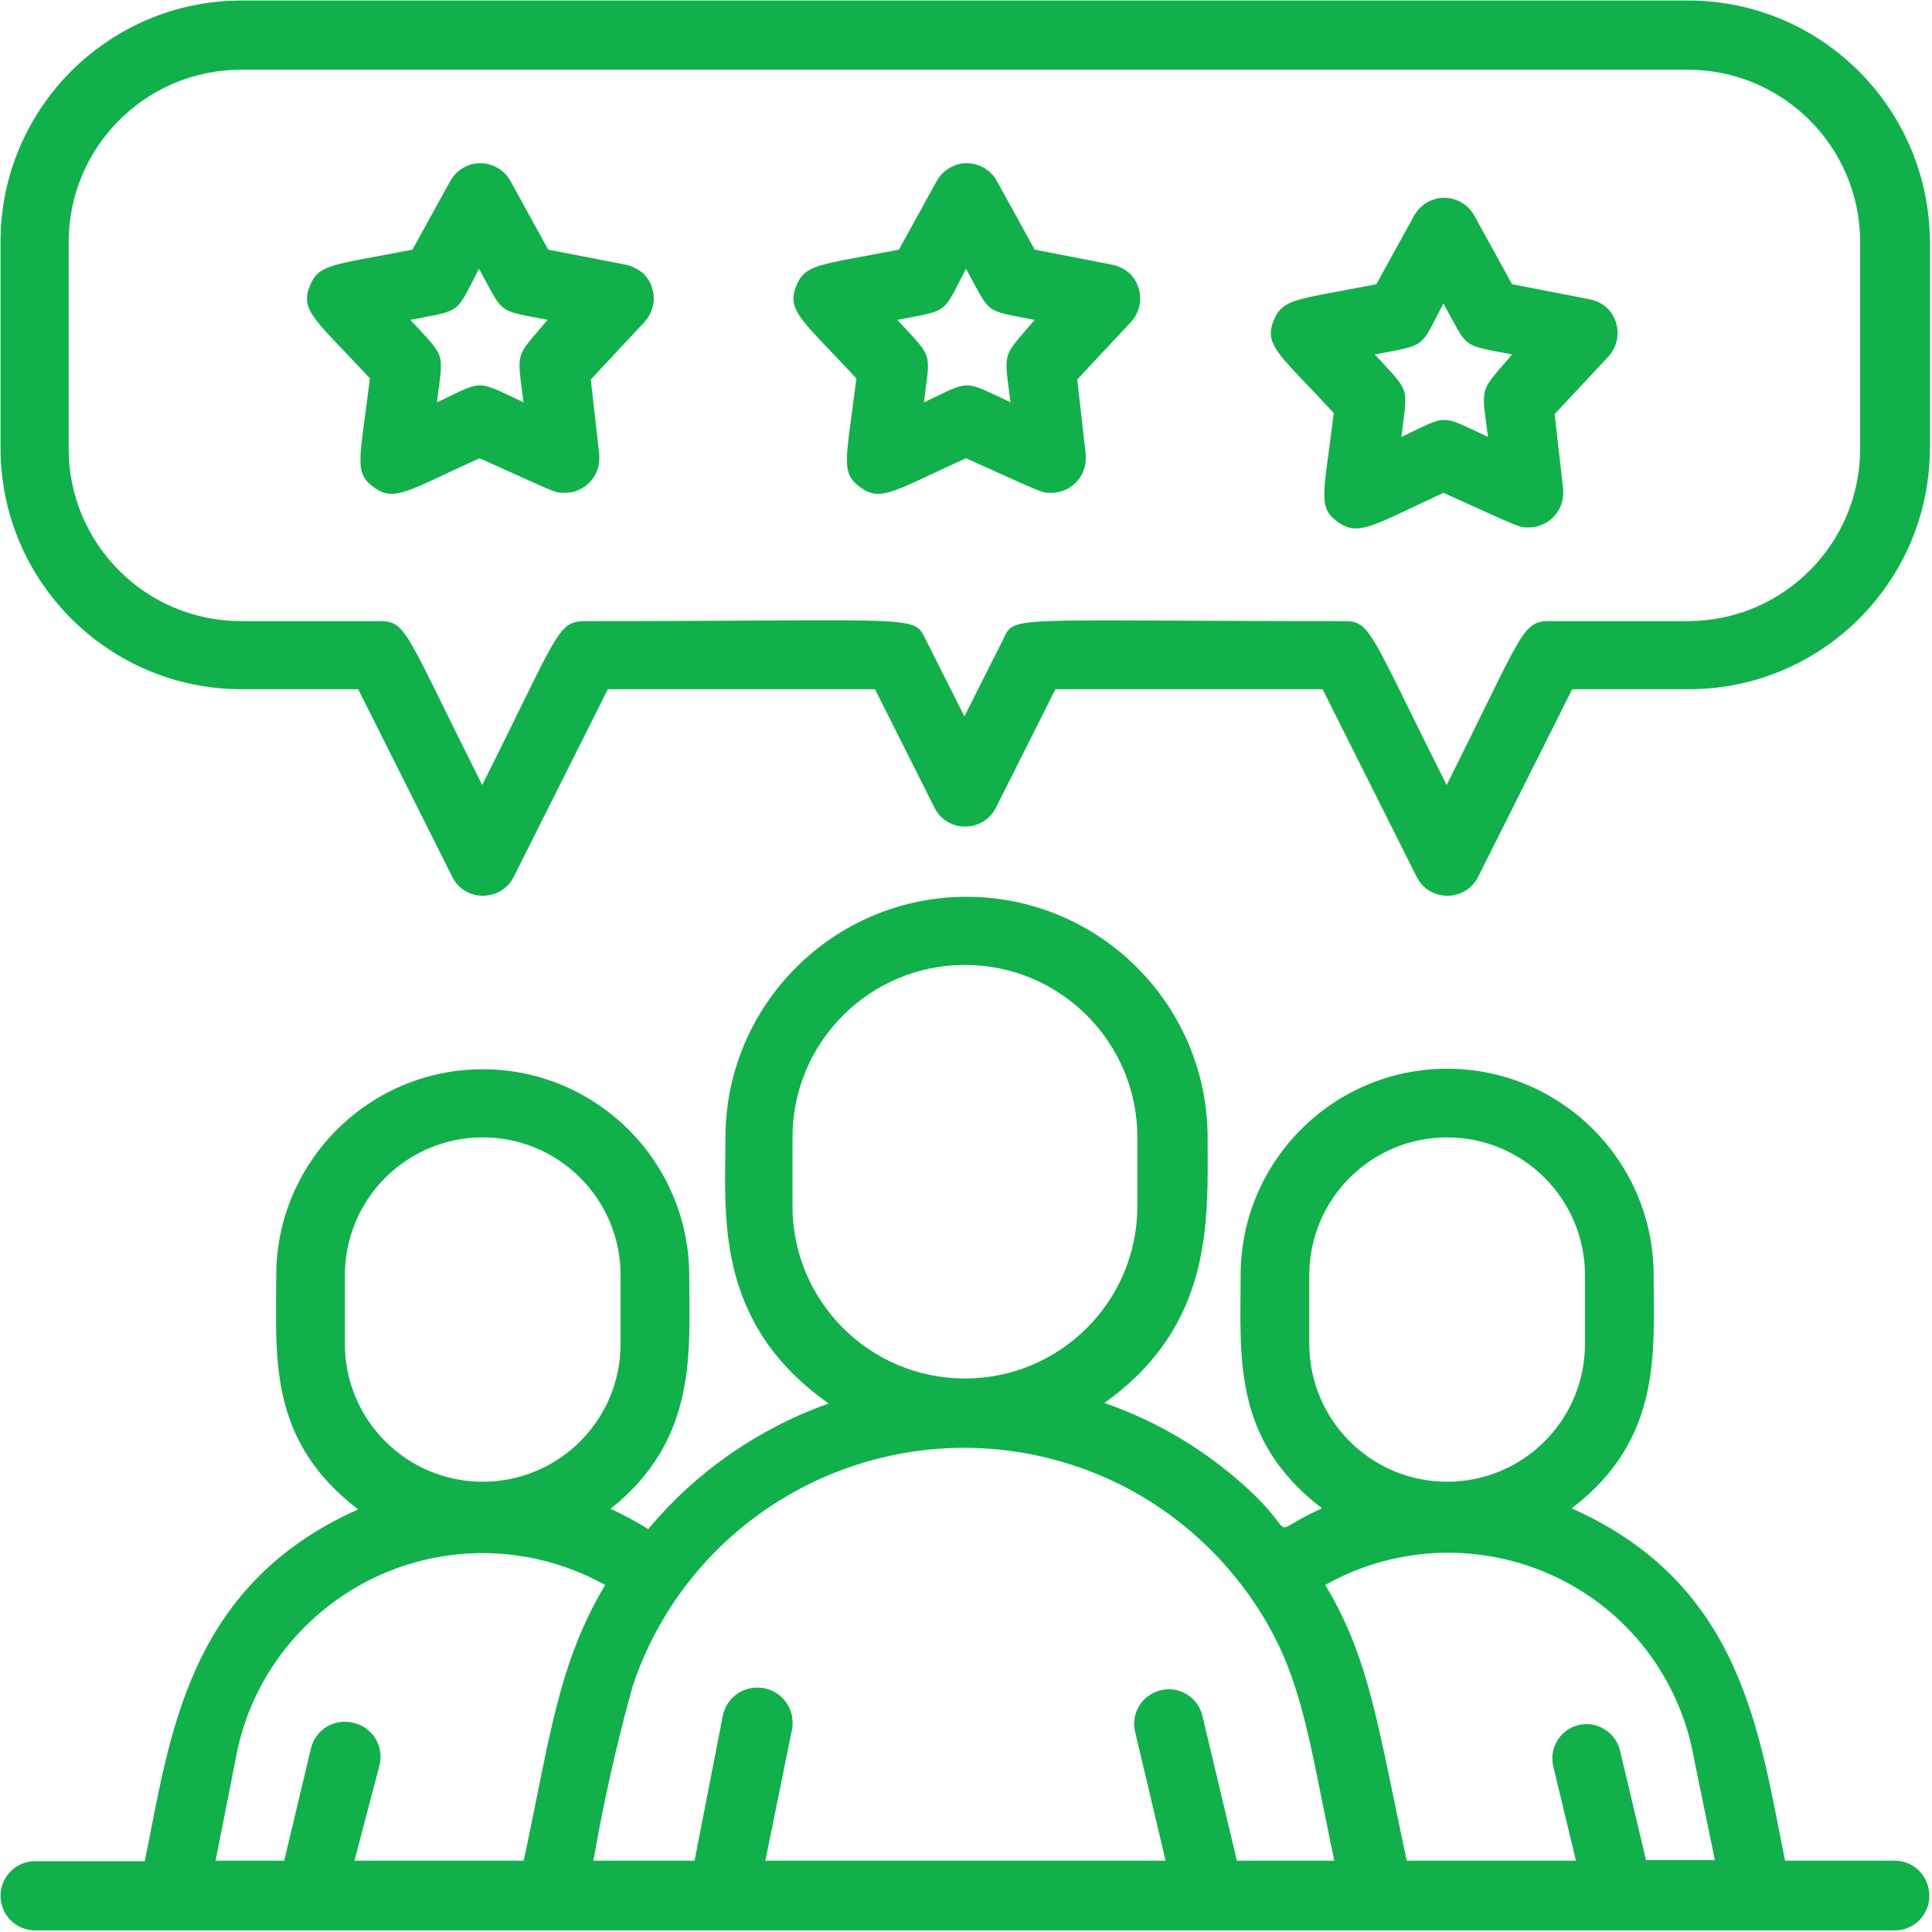 <svg xmlns="http://www.w3.org/2000/svg" width="363" height="363" viewBox="0 0 363 363" fill="none"><path d="M356 349.6H335.4C330.5 325.8 327.6 297.8 295.3 283.4C312.4 270.4 310.7 253.9 310.7 239.6C310.7 218.2 293.3 200.8 271.9 200.8C250.5 200.8 233.1 218.2 233.1 239.6C233.1 255 231.5 270.5 248.4 283.4C236.2 288.8 246.3 289.2 230.7 276.5C223.8 270.9 215.9 266.5 207.5 263.6C228.1 248.9 226.9 229.2 226.9 213.8C226.9 188.8 206.6 168.5 181.6 168.5C156.6 168.5 136.3 188.8 136.3 213.8C136.3 228.2 134.1 248.5 155.7 263.7C142.5 268.4 130.8 276.5 121.8 287.3C119.5 285.9 117.2 284.6 114.7 283.5C131.2 270.4 129.5 253.9 129.5 239.7C129.5 218.3 112.1 200.9 90.7 200.9C69.3 200.9 51.9 218.3 51.9 239.7C51.9 255.1 50.3 270.6 67.3 283.6C34.9 298 31.9 326.8 27.2 349.7H6.6C3 349.7 0.1 352.6 0.1 356.2C0.1 359.8 3 362.7 6.6 362.7H356C359.6 362.7 362.5 359.8 362.5 356.2C362.5 352.5 359.6 349.6 356 349.6ZM246 252.5V239.6C246 225.3 257.6 213.7 271.9 213.7C286.2 213.7 297.8 225.3 297.8 239.6V252.5C297.8 266.8 286.2 278.4 271.9 278.4C257.6 278.4 246 266.8 246 252.5ZM148.9 226.6V213.7C148.9 195.8 163.4 181.3 181.3 181.3C199.2 181.3 213.7 195.8 213.7 213.7V226.6C213.7 244.5 199.2 259 181.3 259C163.4 259 148.9 244.5 148.9 226.6ZM64.8 252.5V239.6C64.8 225.3 76.4 213.7 90.7 213.7C105 213.7 116.6 225.3 116.6 239.6V252.5C116.6 266.8 105 278.4 90.7 278.4C76.4 278.4 64.8 266.8 64.8 252.5ZM44.2 330.9C48.6 305.3 73 288.1 98.7 292.5C104 293.4 109 295.2 113.7 297.8C104.8 312.7 103.3 326.7 98.4 349.6H66.6L71.3 331.7C72.2 328.1 70 324.5 66.4 323.7C62.8 322.8 59.2 325 58.4 328.6L53.4 349.6H40.5L44.2 330.9ZM232.4 349.6L225.9 322.3C225 318.8 221.5 316.7 218 317.6C214.5 318.5 212.4 322 213.3 325.5L219 349.6H143.8L148.8 325C149.5 321.4 147.2 317.9 143.6 317.2C140 316.5 136.5 318.8 135.8 322.4L130.5 349.6H111.5C113.4 338.5 115.9 327.5 118.9 316.7C130.5 282.3 167.8 263.9 202.2 275.5C215.3 279.9 226.6 288.4 234.6 299.6C244.6 313.6 245.6 325.5 250.7 349.6H232.4ZM309.3 349.6L304.3 328.6C303.3 325.2 299.7 323.2 296.3 324.2C293.1 325.1 291.1 328.4 291.8 331.7L296.1 349.6H264.3C258.8 323.7 257.2 311.4 249 297.8C271.6 285.1 300.3 293 313 315.6C315.7 320.4 317.5 325.6 318.4 331L322.2 349.5H309.3V349.6Z" fill="#11B04B"></path><path d="M317.2 0.1H45.4C20.4 0.1 0.1 20.4 0.1 45.4V84.2C0.1 109.2 20.4 129.5 45.4 129.5H67.3L85 164.8C86.6 168 90.5 169.2 93.7 167.6C94.9 167 95.9 166 96.5 164.8L114.2 129.5H164.4L175.6 151.8C177.2 155 181.1 156.2 184.3 154.6C185.5 154 186.5 153 187.1 151.8L198.3 129.5H248.5L266.2 164.8C267.8 168 271.7 169.2 274.9 167.6C276.1 167 277.1 166 277.7 164.8L295.4 129.5H317.3C342.3 129.5 362.6 109.2 362.6 84.2V45.4C362.5 20.4 342.2 0.1 317.2 0.1ZM349.5 84.3C349.5 102.2 335 116.7 317.1 116.7H291.2C285.9 116.7 286.2 118.8 271.8 147.5C257.1 118.2 257.6 116.7 252.4 116.7C187.7 116.7 190.8 115.5 188.4 120.3L181.2 134.6L174 120.3C171.6 115.4 173.6 116.7 110 116.7C104.7 116.7 105 118.8 90.6 147.5C75.9 118.2 76.4 116.7 71.2 116.7H45.3C27.4 116.7 12.9 102.2 12.9 84.3V45.5C12.9 27.6 27.4 13.1 45.3 13.1H317.1C335 13.1 349.5 27.6 349.5 45.5V84.3Z" fill="#11B04B"></path><path d="M117.4 49.7L103 46.9L95.9 34C94.2 30.9 90.2 29.7 87.1 31.5C86 32.1 85.2 33 84.6 34L77.5 46.9C62.2 49.9 59.8 49.5 58.1 54C56.4 58.5 59.7 60.5 69.5 71.1C67.6 86.6 66.4 88.8 70.3 91.6C74.2 94.4 76.8 92.1 90.1 86.1C104.6 92.6 104.1 92.6 106.1 92.6C109.7 92.6 112.6 89.7 112.6 86.2C112.6 85.9 112.6 85.6 112.6 85.4L111 71.3L121 60.6C123.5 58 123.4 53.9 120.9 51.4C119.8 50.5 118.6 49.9 117.4 49.7ZM98.4 75.6C89.2 71.3 91 71.4 82.1 75.6C83.3 65.8 83.9 67.5 77.1 60.1C87 58.2 85.5 59.1 90 50.5C94.8 59.2 93.2 58.2 102.9 60.1C96.7 67.4 97.1 65.7 98.4 75.8V75.6Z" fill="#11B04B"></path><path d="M208.8 49.7L194.4 46.9L187.3 34C185.6 30.9 181.6 29.7 178.5 31.5C177.4 32.1 176.6 33 176 34L168.9 46.9C153.6 49.9 151.2 49.5 149.5 54C147.8 58.5 151.1 60.5 160.9 71.1C159 86.6 157.8 88.8 161.7 91.6C165.6 94.4 168.2 92.1 181.5 86.1C196 92.6 195.5 92.6 197.5 92.6C201.1 92.6 204 89.7 204 86.2C204 85.9 204 85.6 204 85.4L202.4 71.3L212.4 60.6C214.9 58 214.8 53.9 212.3 51.4C211.2 50.5 210.1 49.9 208.8 49.7ZM189.9 75.6C180.7 71.3 182.5 71.4 173.6 75.6C174.8 65.8 175.4 67.5 168.6 60.1C178.5 58.2 177 59.1 181.5 50.5C186.3 59.2 184.7 58.2 194.4 60.1C188.2 67.4 188.6 65.7 189.9 75.8V75.6Z" fill="#11B04B"></path><path d="M298.5 56.2L284.1 53.4L277 40.5C275.3 37.4 271.3 36.2 268.2 38C267.1 38.6 266.3 39.5 265.7 40.5L258.6 53.4C243.3 56.4 240.9 56 239.2 60.5C237.5 65 240.8 67 250.6 77.6C248.7 93.1 247.5 95.3 251.4 98.1C255.3 100.9 258.2 98.6 271.2 92.6C285.7 99.1 285.2 99.1 287.2 99.1C290.8 99.1 293.7 96.2 293.7 92.7C293.7 92.4 293.7 92.1 293.7 91.9L292.1 77.8L302.1 67.1C304.6 64.5 304.5 60.4 302 57.9C301 57 299.8 56.4 298.5 56.2ZM279.6 82.1C270.4 77.8 272.2 77.9 263.3 82.1C264.5 72.3 265.1 74 258.3 66.6C268.2 64.7 266.7 65.6 271.2 57C276 65.7 274.4 64.7 284.1 66.6C277.9 73.9 278.3 72.2 279.6 82.3V82.1Z" fill="#11B04B"></path></svg>